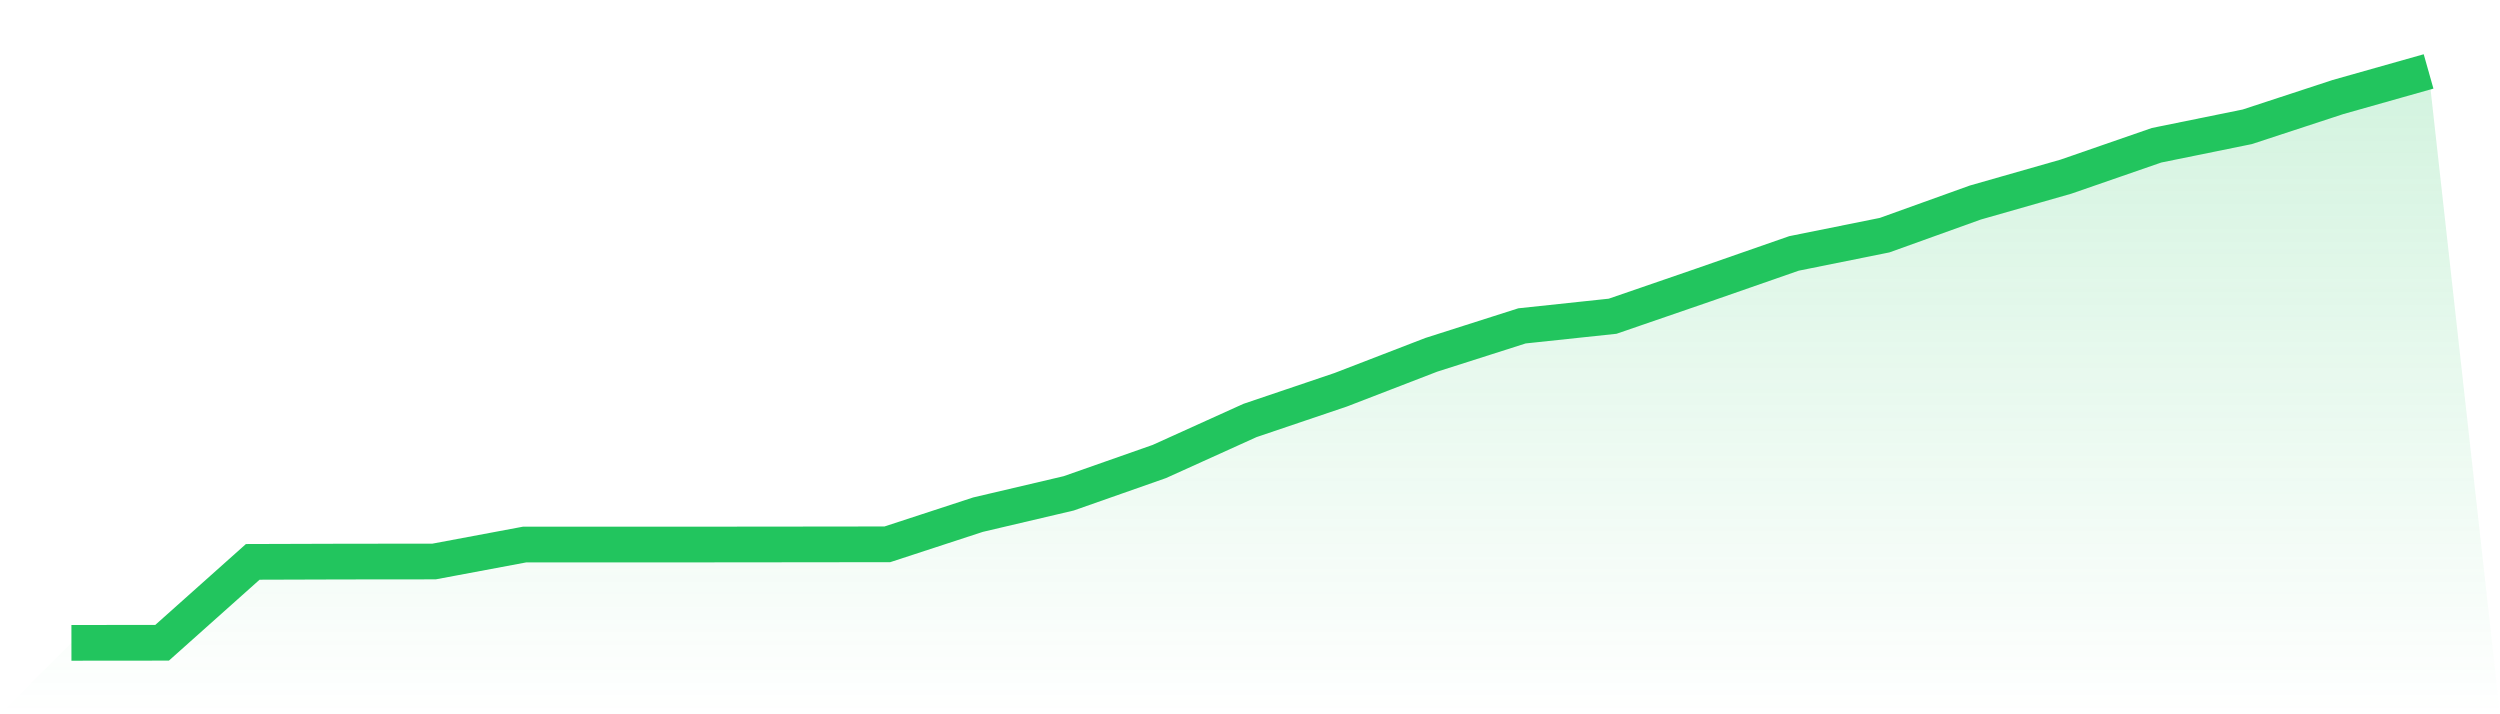 <svg viewBox="0 0 140 40" xmlns="http://www.w3.org/2000/svg">
<defs>
<linearGradient id="gradient" x1="0" x2="0" y1="0" y2="1">
<stop offset="0%" stop-color="#22c55e" stop-opacity="0.2"/>
<stop offset="100%" stop-color="#22c55e" stop-opacity="0"/>
</linearGradient>
</defs>
<path d="M4,36 L4,36 L9.077,35.995 L14.154,31.465 L19.231,31.449 L24.308,31.444 L29.385,30.493 L34.462,30.493 L39.538,30.493 L44.615,30.488 L49.692,30.482 L54.769,28.821 L59.846,27.628 L64.923,25.844 L70,23.546 L75.077,21.828 L80.154,19.869 L85.231,18.249 L90.308,17.709 L95.385,15.961 L100.462,14.192 L105.538,13.169 L110.615,11.343 L115.692,9.893 L120.769,8.134 L125.846,7.101 L130.923,5.435 L136,4 L140,40 L0,40 z" fill="url(#gradient)"/>
<path d="M4,36 L4,36 L9.077,35.995 L14.154,31.465 L19.231,31.449 L24.308,31.444 L29.385,30.493 L34.462,30.493 L39.538,30.493 L44.615,30.488 L49.692,30.482 L54.769,28.821 L59.846,27.628 L64.923,25.844 L70,23.546 L75.077,21.828 L80.154,19.869 L85.231,18.249 L90.308,17.709 L95.385,15.961 L100.462,14.192 L105.538,13.169 L110.615,11.343 L115.692,9.893 L120.769,8.134 L125.846,7.101 L130.923,5.435 L136,4" fill="none" stroke="#22c55e" stroke-width="2"/>
</svg>